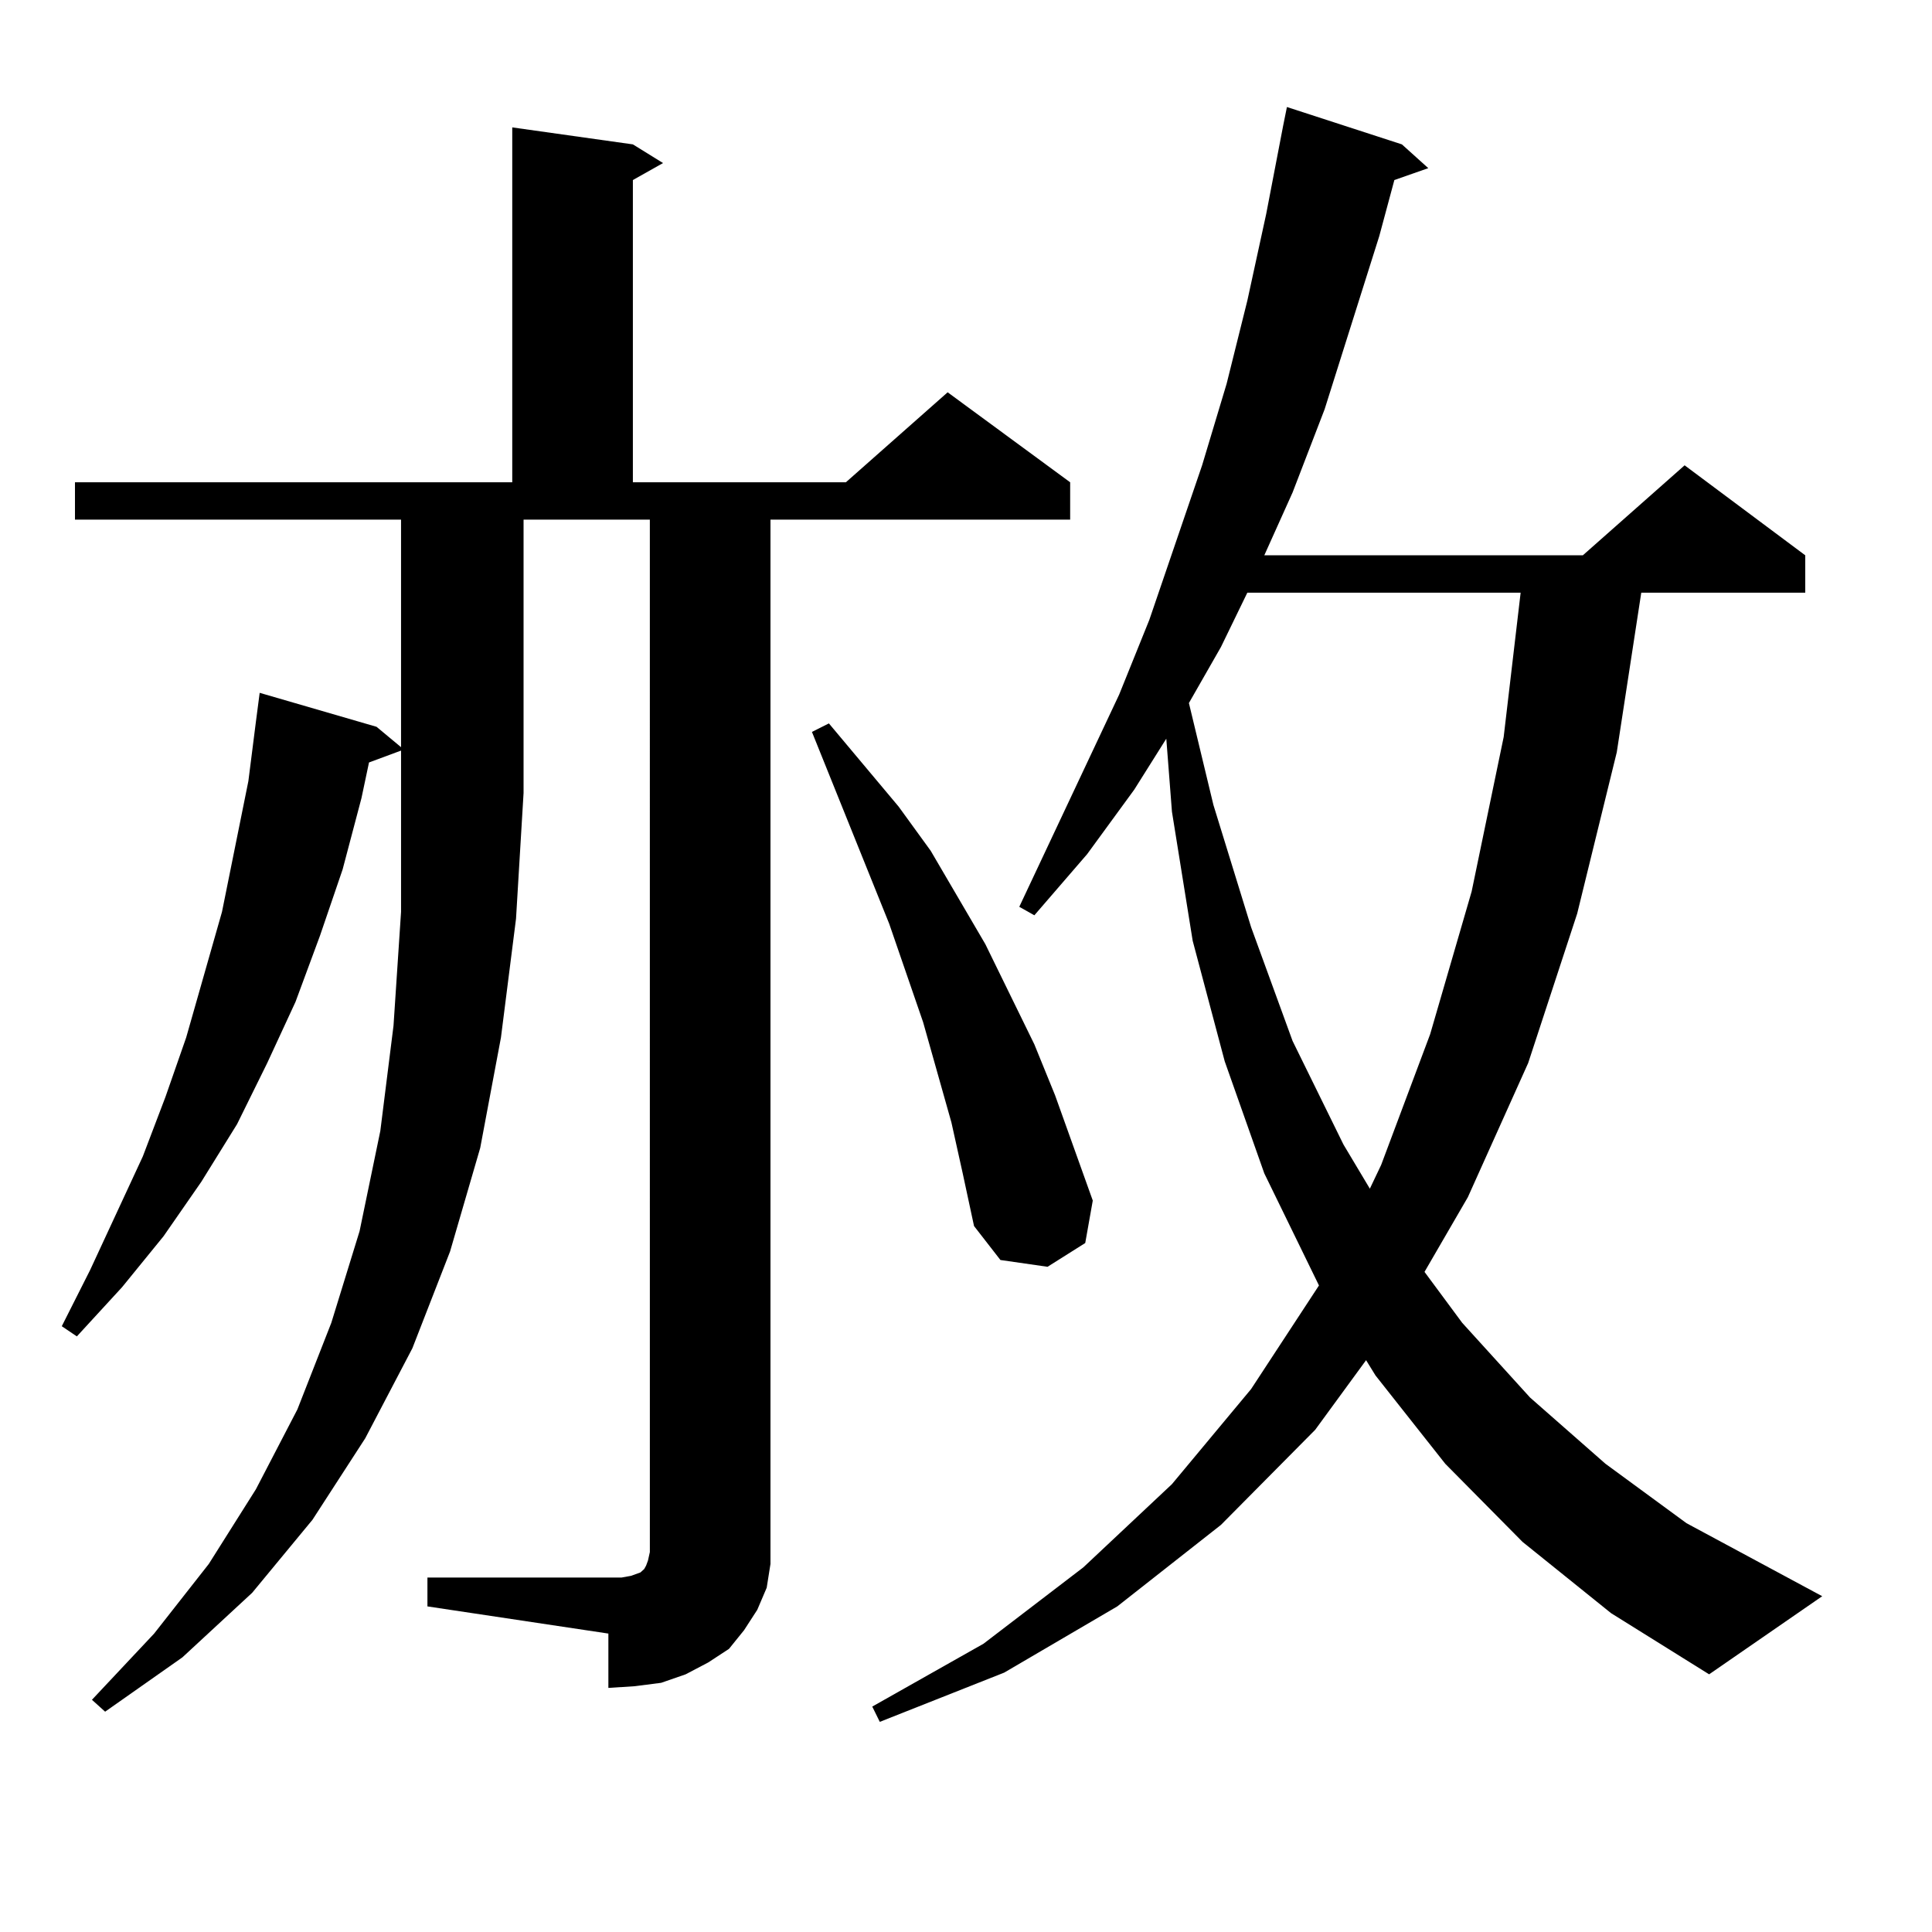 <?xml version="1.0" encoding="utf-8"?>
<!-- Generator: Adobe Illustrator 16.0.0, SVG Export Plug-In . SVG Version: 6.00 Build 0)  -->
<!DOCTYPE svg PUBLIC "-//W3C//DTD SVG 1.1//EN" "http://www.w3.org/Graphics/SVG/1.1/DTD/svg11.dtd">
<svg version="1.1" id="图层_1" xmlns="http://www.w3.org/2000/svg" xmlns:xlink="http://www.w3.org/1999/xlink" x="0px" y="0px"
	 width="1000px" height="1000px" viewBox="0 0 1000 1000" enable-background="new 0 0 1000 1000" xml:space="preserve">
<path d="M190.995,394.652l-3.902,18.457l-9.756,36.914l-11.707,34.277l-12.683,34.277l-14.634,31.641l-15.609,31.641l-18.536,29.883
	l-19.512,28.125l-21.463,26.367l-23.414,25.488l-7.805-5.273l14.634-29.004l27.316-58.887l11.707-30.762l10.731-30.762
	l18.536-65.039l13.658-67.676l3.902-30.762l1.951-14.941l60.486,17.578l12.683,10.547V268.969H38.804v-19.336H265.14V65.941
	l62.438,8.789l15.609,9.668l-15.609,8.789v156.445h110.241l52.682-46.582l63.413,46.582v19.336H398.795V798.07v11.426l-1.951,12.305
	l-4.878,11.426l-6.829,10.547l-7.805,9.668l-10.731,7.031l-11.707,6.152l-12.683,4.395l-13.658,1.758l-13.658,0.879v-28.125
	l-93.656-14.063v-14.941h93.656h6.829l4.878-0.879l4.878-1.758l0.976-0.879l0.976-0.879l0.976-1.758l0.976-2.637l0.976-4.395
	V268.969h-65.364v141.504l-3.902,65.039l-7.805,61.523l-10.731,57.129l-15.609,53.613l-19.512,50.098l-24.39,46.582l-27.316,42.188
	l-31.219,37.793l-36.097,33.398l-39.999,28.125l-6.829-6.152l32.194-34.277l28.292-36.035l24.39-38.672l21.463-41.309l17.561-44.824
	l14.634-47.461l10.731-51.855l6.829-54.492l3.902-58.887V388.5L190.995,394.652z M492.451,580.98l-14.634-51.855l-17.561-50.977
	l-39.999-99.316l8.78-4.395l36.097,43.066l16.585,22.852l28.292,48.34l25.365,51.855l10.731,26.367l19.512,54.492l-3.902,21.973
	l-19.512,12.305l-24.39-3.516l-13.658-17.578l-5.854-27.246L492.451,580.98z M788.054,798.07l-39.999-40.43l-36.097-45.703
	l-4.878-7.91l-26.341,36.035l-48.779,49.219l-53.657,42.188l-58.535,34.277l-64.389,25.488l-3.902-7.91l57.56-32.52l51.706-39.551
	l45.853-43.066l40.975-49.219l35.121-53.613l-28.292-58.008l-20.487-58.008l-16.585-62.402l-10.731-66.797l-2.927-37.793
	l-16.585,26.367l-24.39,33.398l-27.316,31.641l-7.805-4.395l51.706-109.863l15.609-38.672l27.316-79.98l12.683-42.188l10.731-43.066
	l9.756-44.824l8.78-45.703l1.951-9.668l59.511,19.336l13.658,12.305l-17.561,6.152l-7.805,29.004l-28.292,89.648l-16.585,43.066
	l-14.634,32.52h164.874l52.682-46.582l62.438,46.582v19.336h-84.876l-12.683,82.617l-20.487,83.496l-25.365,77.344l-31.219,69.434
	l-22.438,38.672l19.512,26.367l35.121,38.672l39.023,34.277l41.95,30.762l70.242,37.793l-58.535,40.43l-50.73-31.641L788.054,798.07
	z M645.618,306.762l-13.658,28.125l-16.585,29.004l12.683,52.734l19.512,63.281l21.463,58.887l26.341,53.613l13.658,22.852
	l5.854-12.305l25.365-67.676l21.463-73.828l16.585-79.98l8.78-74.707H645.618z"/>
</svg>
